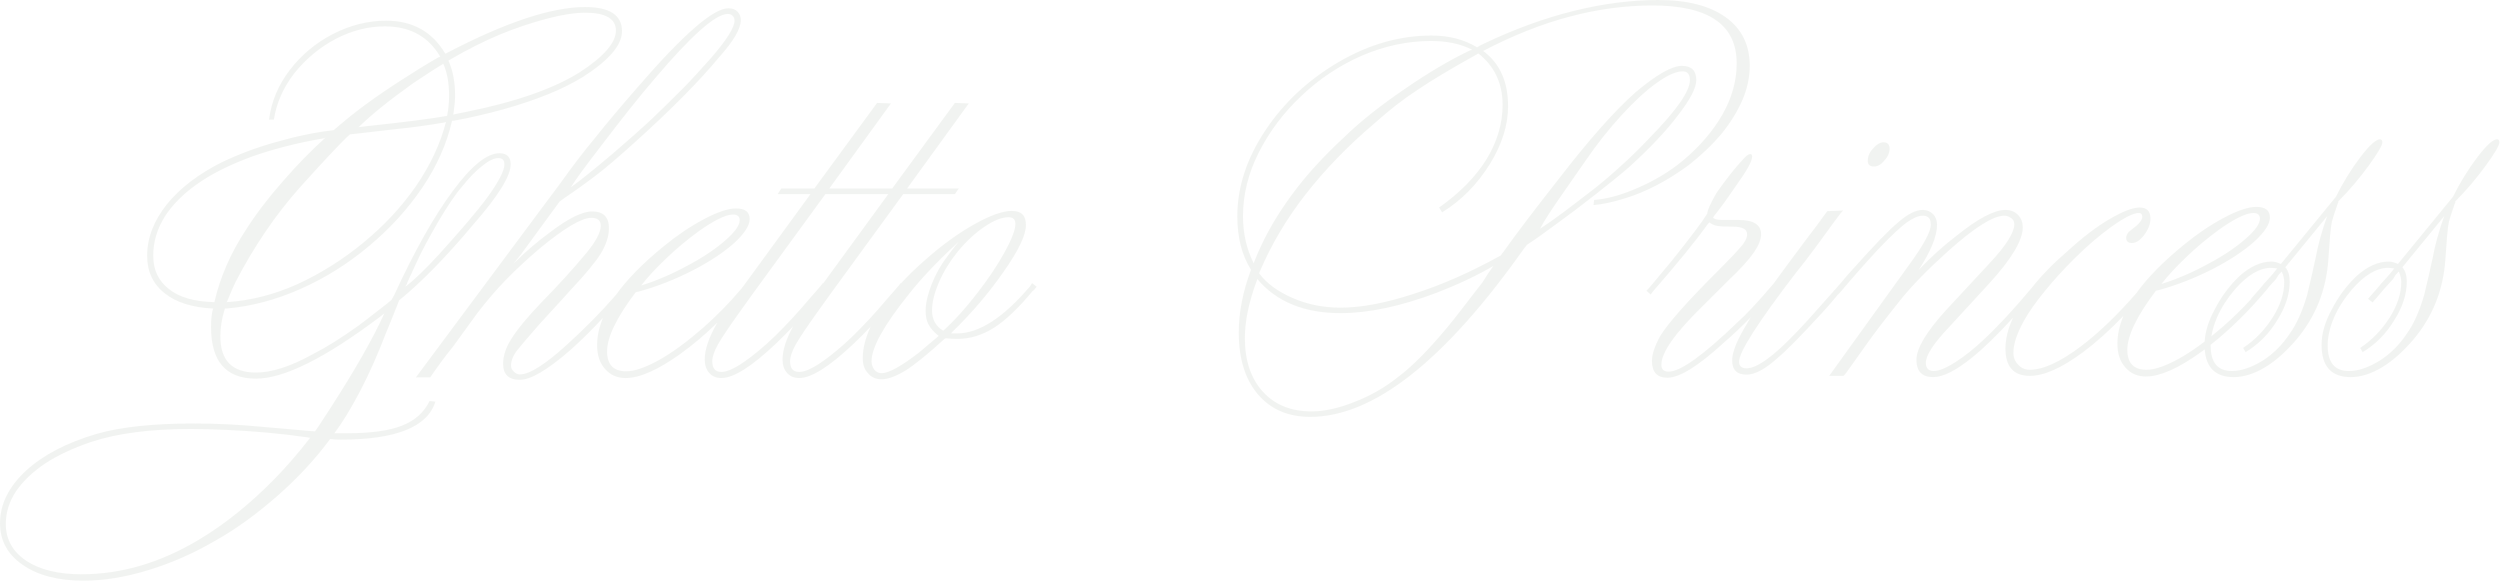<?xml version="1.0" encoding="UTF-8"?> <svg xmlns="http://www.w3.org/2000/svg" width="1163" height="271" viewBox="0 0 1163 271" fill="none"><g opacity="0.5" clip-path="url(#clip0_2006_81)"><path d="M272.228 3.268C283.619 3.268 289.365 7.025 289.365 14.538C289.365 21.041 283.184 28.173 270.83 36.024C265.808 39.011 260.594 41.612 255.141 43.781C248.722 46.382 241.772 48.741 234.34 50.814C226.133 53.076 218.41 54.859 211.12 56.159H210.303C207.841 66.902 203.253 77.213 196.592 87.088C189.784 97.155 181.484 106.306 171.688 114.448C161.984 122.639 151.366 129.284 139.876 134.391C128.294 139.546 116.708 142.581 105.222 143.544H104.64C103.242 147.878 102.516 152.215 102.516 156.501C102.516 167.724 108.068 173.313 119.072 173.313C126.362 173.312 135.097 170.518 145.38 164.834C151.51 161.751 158.606 157.32 166.619 151.59C167.726 150.723 169.03 149.755 170.576 148.603C172.071 147.493 175.26 144.988 180.182 141.137L182.161 139.45L183.418 137.183C192.78 116.855 201.806 100.766 210.591 88.918C219.23 77.163 226.521 71.285 232.36 71.285C235.835 71.285 237.573 73.021 237.574 76.488C237.574 81.884 231.783 91.18 220.198 104.429C207.648 119.409 196.16 131.163 185.687 139.736C183.032 146.482 181.004 151.541 179.605 154.814C175.744 164.882 171.739 173.89 167.586 181.838C163.437 189.79 159.427 196.387 155.566 201.542H161.361C172.508 201.542 181.007 200.384 186.944 198.026L186.941 198.023C192.975 195.662 197.27 191.86 199.827 186.557L202.533 186.849C198.959 198.603 184.241 204.529 158.415 204.529C156.869 204.529 155.28 204.432 153.589 204.238C146.783 213.438 138.576 222.351 128.829 230.878C119.028 239.451 109.328 246.437 99.724 251.783C89.828 257.513 79.644 261.993 69.168 265.174C58.408 268.496 48.317 270.135 38.907 270.135C27.03 270.135 17.62 267.682 10.621 262.813C3.572 257.997 3.62498e-05 251.54 0 243.451C0 234.633 4.006 226.494 12.018 219.019C19.981 211.698 30.936 205.965 44.984 201.825C56.277 198.595 71.336 197.005 90.115 197.005C100.494 197.005 110.676 197.489 120.764 198.451L143.402 200.424C143.788 200.424 144.803 200.524 146.543 200.669L148.086 198.454L153.009 190.937C164.882 172.586 173.475 157.553 178.783 145.801L176.658 147.488C151.271 166.564 132.107 176.151 119.075 176.151C105.126 176.151 98.175 168.155 98.174 152.162C98.174 148.451 98.465 145.611 99.142 143.539C89.438 143.057 81.956 140.699 76.648 136.458C71.191 132.171 68.442 126.34 68.442 118.97C68.442 110.684 71.531 102.691 77.661 94.982C83.789 87.468 92.286 80.966 103.099 75.522C111.205 71.668 119.653 68.489 128.438 66.079C137.947 63.333 146.875 61.504 155.274 60.541L155.853 60.01C160.679 55.87 165.363 52.062 169.998 48.691C175.547 44.645 181.096 40.84 186.695 37.276C192.153 33.711 197.895 30.144 203.929 26.676L204.797 26.39C199.294 16.996 190.754 12.274 179.024 12.274C171.2 12.274 163.529 14.249 155.998 18.199C148.565 22.148 142.196 27.494 136.884 34.144C131.72 40.84 128.581 48.019 127.426 55.627H125.154C126.217 47.343 129.355 39.733 134.663 32.746C140.024 25.713 146.731 20.031 154.84 15.838C162.948 11.699 171.201 9.627 179.603 9.627C191.958 9.627 201.129 14.734 207.163 24.991L207.744 24.705C235.111 10.399 256.589 3.268 272.228 3.268ZM88.671 199.566C69.942 199.566 54.452 201.59 42.288 205.636C33.935 208.478 26.794 211.804 20.95 215.655C15.112 219.606 10.575 223.942 7.387 228.664C4.25 233.432 2.704 238.488 2.704 243.738C2.704 250.868 5.892 256.601 12.165 260.84C18.491 265.027 27.083 267.148 37.942 267.148C56.473 267.148 74.768 261.754 92.773 250.916C98.713 247.352 104.645 243.207 110.536 238.44C116.424 233.718 122.171 228.466 127.765 222.735L127.767 222.738C133.415 216.955 138.87 210.647 144.275 203.662L142.298 203.374C136.698 202.553 130.665 201.833 124.197 201.253C117.973 200.676 111.695 200.291 105.374 199.999C99.147 199.713 93.595 199.566 88.671 199.566ZM771.419 0C784.933 4.48819e-05 795.407 2.7 802.839 8.046C810.272 13.391 813.991 20.956 813.991 30.638C813.991 35.793 812.879 41.09 810.612 46.44C808.343 51.69 805.109 56.99 800.859 62.239C796.513 67.394 791.158 72.501 784.738 77.461L784.73 77.454C779.809 80.97 775.125 83.861 770.589 86.219C765.662 88.773 760.788 90.797 755.865 92.289C750.504 93.977 745.631 95.038 741.287 95.424L741.579 93.014C747.804 92.532 754.709 90.607 762.24 87.235C770.059 83.815 776.909 79.67 782.752 74.806C790.667 68.21 796.894 60.982 801.384 53.084C805.728 45.375 807.901 37.475 807.901 29.478C807.901 11.511 794.869 2.551 768.756 2.551C756.01 2.551 743.123 4.286 730.141 7.754C717.01 11.222 703.642 16.572 689.98 23.699C697.705 29.432 701.566 38.005 701.566 49.425C701.566 58.142 698.766 67.148 693.07 76.352C687.231 85.743 679.844 93.26 670.866 98.798L669.467 96.536C679.073 89.746 686.457 82.277 691.527 74.087C696.545 65.803 699.008 57.374 699.008 48.847C699.008 38.78 695.242 30.785 687.714 24.86L686.846 25.389C674.973 31.988 665.8 37.48 659.283 41.911C652.768 46.149 646.251 51.256 639.638 57.179C626.898 67.969 616.084 79.194 607.106 90.756C598.416 101.933 591.418 113.781 586.061 126.307L585.77 127.173C589.245 131.847 594.507 135.7 601.605 138.735C608.359 141.671 615.744 143.118 623.659 143.118C633.168 143.118 644.464 141 657.448 136.759C670.192 132.713 683.226 127.028 696.642 119.659L698.187 118.839L698.766 117.972L699.299 117.295C705.234 108.916 713.923 97.498 725.313 82.999C739.266 64.934 751.091 51.593 760.696 43.066C770.497 34.782 777.734 30.638 782.466 30.638C786.908 30.638 789.127 32.855 789.127 37.288C789.126 40.852 786.281 46.294 780.633 53.615C775.081 60.985 767.456 69.03 757.848 77.75C753.794 81.266 748.486 85.553 741.97 90.66C735.406 95.816 729.758 100.051 725.029 103.471C717.982 108.72 713.057 112.188 710.353 113.876L708.808 115.851C672.031 167.876 638.917 193.936 609.524 193.936C599.244 193.936 591.133 190.421 585.199 183.484C579.261 176.497 576.268 166.913 576.268 154.675C576.268 145.38 578.154 135.601 581.964 125.486C577.72 118.793 575.595 110.503 575.595 100.631C575.595 86.997 579.989 73.606 588.724 60.552C597.317 47.642 608.661 37.093 622.8 28.809C636.848 20.621 651.231 16.527 665.953 16.527C674.061 16.527 681.11 18.359 687.145 22.017C687.721 21.731 688.013 21.535 688.013 21.439L690.566 20.185C704.617 13.49 718.42 8.478 731.984 5.107C745.737 1.687 758.917 0 771.419 0ZM694.671 123.755C687.284 128.09 678.55 132.234 668.363 136.184C651.663 142.492 636.747 145.674 623.666 145.674L623.668 145.677C606.679 145.677 593.794 140.373 584.909 129.825L584.619 130.692C580.951 140.569 579.119 149.43 579.119 157.233C579.119 167.784 581.916 176.069 587.468 182.186C593.019 188.302 600.548 191.386 610.106 191.386C616.14 191.386 622.751 189.893 630.04 187.003C637.475 184.161 644.377 180.211 650.65 175.155C657.165 170.24 664.698 162.629 673.29 152.272C674.88 150.395 677.534 147.069 681.205 142.253C685.066 137.291 687.914 133.631 689.699 131.269L692.112 127.466C692.12 127.454 692.941 126.201 694.671 123.755ZM338.839 3.848C340.625 3.849 342.024 4.33 343.087 5.388C344.1 6.402 344.631 7.75 344.631 9.339C344.631 13.288 341.351 18.975 334.738 26.393C325.034 38.099 311.715 51.491 294.87 66.617C287.437 73.31 281.838 78.08 278.167 80.872C273.44 84.535 268.175 88.341 262.338 92.29L260.357 93.734L242.111 118.687L238.879 122.637C244.141 117.385 249.835 112.471 255.965 107.992C264.367 101.583 270.884 98.358 275.514 98.358C280.678 98.358 283.284 100.957 283.284 106.16C283.284 109.915 281.982 113.869 279.471 118.008C276.918 122.054 272.283 127.643 265.571 134.775C262.195 138.534 259.153 141.903 256.447 144.794C253.792 147.732 251.96 149.706 251.044 150.719C244.72 157.894 240.958 162.377 239.701 164.158C238.4 166.228 237.722 168.204 237.722 170.081C237.722 171.097 238.156 172.06 239.023 172.878C239.846 173.745 240.812 174.177 241.826 174.177C246.362 174.177 253.701 169.503 263.883 160.209C272.169 152.705 279.744 145.032 286.58 137.133C291.718 129.929 299.102 122.419 308.727 114.589C314.758 109.629 320.939 105.436 327.261 102.064C333.68 98.644 338.703 96.962 342.417 96.962C346.666 96.962 348.743 98.598 348.743 101.922C348.743 104.909 346.375 108.617 341.549 113.051C336.578 117.482 330.156 121.72 322.338 125.765C313.84 130.1 305.441 133.378 297.141 135.641L295.743 135.931C286.858 147.686 282.419 156.837 282.419 163.436C282.419 169.648 285.411 172.731 291.349 172.731C295.208 172.731 300.373 170.95 306.744 167.385C312.78 164.014 319.587 159.006 327.116 152.454C333.509 146.835 339.38 140.806 344.799 134.404L346.037 132.798L377.023 90.311H361.77L363.461 87.662H378.857L408.011 47.873L414.478 48.116L385.808 87.664H415.055L444.208 47.875L450.677 48.119L422.005 87.666H446.044L444.207 90.317H420.17L386.911 135.936L380.251 145.231C375.664 151.638 372.287 156.598 370.211 160.213C368.424 163.393 367.556 166.041 367.556 168.113C367.556 171.386 368.956 173.024 371.805 173.024C374.217 173.024 377.693 171.533 382.132 168.497C386.622 165.414 391.496 161.366 396.661 156.406C402.066 151.109 407.28 145.472 412.35 139.45L417.901 133.092L419.007 131.696L419.128 131.807C422.432 128.225 426.168 124.608 430.349 120.952C438.411 113.821 446.182 108.235 453.518 104.187C460.76 100.141 466.502 98.116 470.606 98.116C475.049 98.116 477.267 100.091 477.267 104.716C477.267 109.342 473.841 116.521 466.938 126.346C460.087 136.221 452.121 145.568 443.047 154.381L442.467 155.107H445.172C455.452 155.107 466.796 147.785 479.25 133.092V133.087L480.118 131.691L482.242 133.378C481.468 134.485 480.839 135.162 480.404 135.352C473.889 143.251 467.906 148.938 462.45 152.454C456.947 155.923 451.299 157.658 445.46 157.658C443.481 157.658 441.648 157.556 439.958 157.366L439.378 157.658C431.557 164.786 425.526 169.699 421.276 172.351C416.837 175.049 413.119 176.445 410.126 176.445C407.473 176.445 405.398 175.528 403.901 173.747C402.21 172.062 401.343 169.699 401.343 166.664C401.343 162.161 402.568 157.258 404.994 151.99C402.864 154.307 400.221 156.931 397.097 159.92C385.9 170.514 377.456 175.865 371.808 175.865C369.345 175.865 367.464 175.046 366.109 173.455C364.71 171.864 364.035 169.797 364.035 167.244C364.035 162.971 365.658 157.843 368.925 151.846C366.772 154.2 364.086 156.868 360.898 159.92C349.701 170.514 341.255 175.865 335.607 175.865C333.145 175.865 331.264 175.046 329.908 173.455C328.51 171.864 327.833 169.797 327.833 167.244C327.833 162.572 329.775 156.873 333.687 150.137C328.073 155.595 322.391 160.404 316.635 164.548C306.113 172.107 297.569 175.867 291.052 175.867C287.094 175.867 283.906 174.466 281.446 171.626C278.984 168.883 277.777 165.219 277.777 160.593C277.777 156.485 278.679 152.257 280.475 147.906C275.165 153.631 270.108 158.62 265.328 162.861C254.658 172.107 246.987 176.686 241.821 176.686C236.656 176.686 234.048 174.228 234.048 169.217C234.049 165.556 235.303 161.704 237.862 157.658C240.707 153.128 245.39 147.443 252.003 140.555C259.727 132.656 266.581 125.142 272.516 118.011C277.152 112.423 279.467 108.136 279.467 105.005C279.467 102.548 277.972 101.347 275.075 101.347C270.539 101.347 262.526 106.115 251.039 115.604C245.102 120.661 239.887 125.524 235.399 130.15C230.911 134.726 226.515 139.882 222.171 145.518L210.591 161.46C208.705 163.727 206.873 166.134 205.04 168.639C204.22 169.797 203.349 170.95 202.529 172.107C201.66 173.313 200.887 174.466 200.117 175.576H193.454L251.715 97.25L260.354 85.691C265.906 77.888 271.504 70.516 277.2 63.676C282.366 57.173 288.834 49.512 296.558 40.65C317.747 16.082 331.84 3.848 338.839 3.848ZM1107.16 64.788C1107.89 64.788 1108.28 65.269 1108.28 66.184C1108.28 67.58 1106.15 71.243 1101.91 77.07C1097.66 82.899 1092.98 88.442 1087.77 93.691V94.268C1087.67 94.364 1087.62 94.463 1087.62 94.559C1087.62 94.656 1087.57 94.749 1087.47 94.845C1086.07 98.893 1085.2 101.592 1084.82 103.036C1084.53 104.242 1084.24 106.507 1083.95 109.783L1083.96 109.784L1083.14 120.815C1082.18 134.834 1077.31 147.165 1068.42 157.812C1063.6 163.448 1058.78 167.783 1053.85 170.769C1048.78 173.85 1043.86 175.439 1039.13 175.439C1030.75 175.439 1026.25 171.124 1025.64 162.537C1025.05 162.974 1024.46 163.408 1023.88 163.831C1013.35 171.391 1004.81 175.15 998.296 175.15C994.331 175.15 991.15 173.75 988.691 170.909C986.223 168.166 985.02 164.502 985.02 159.876C985.02 155.708 985.947 151.414 987.791 146.995C981.51 153.576 975.255 159.188 969.036 163.831C959.093 171.2 950.887 174.861 944.276 174.861C936.747 174.861 932.934 170.623 932.934 162.146C932.934 157.683 934.101 152.904 936.435 147.843C929.316 155.663 923.017 161.802 917.538 166.24C910.009 172.356 903.923 175.439 899.29 175.439C894.123 175.439 891.521 172.692 891.521 167.395C891.521 162.097 896.056 154.485 905.082 144.514L926.038 121.922C933.37 114.023 937.041 108.142 937.041 104.29C937.041 103.086 936.551 102.124 935.642 101.498C934.573 100.726 933.513 100.34 932.399 100.34C927.285 100.34 918.598 105.785 906.383 116.719C897.027 125.099 889.686 132.618 884.278 139.311C877.714 147.499 872.358 154.438 868.304 160.168L858.844 173.464C858.844 173.464 858.795 173.513 858.697 173.61C858.602 173.706 858.554 173.805 858.506 173.853C858.458 173.949 858.361 174.043 858.262 174.139C858.168 174.24 858.072 174.334 858.024 174.43C857.927 174.525 857.78 174.673 857.589 174.864H850.929L887.997 123.368C894.755 114.122 898.186 107.857 898.186 104.584C898.186 103.089 897.892 101.982 897.312 101.354C896.644 100.682 895.718 100.343 894.47 100.343C892.394 100.343 889.881 101.452 886.84 103.621C883.751 105.931 879.407 110.023 873.856 115.855C867.726 122.451 861.74 129.246 855.902 136.182L855.033 137.048L854.995 137.012C854.911 137.121 854.828 137.227 854.743 137.335C853.053 139.503 850.735 142.155 847.793 145.381C837.606 156.461 830.56 163.636 826.603 166.816C821.051 171.827 816.319 174.283 812.458 174.283C808.019 174.283 805.798 172.067 805.797 167.682C805.797 164.264 807.537 159.545 811.011 153.426C812.157 151.402 813.292 149.469 814.421 147.614C810.251 151.891 806.06 155.855 801.84 159.497C790.062 170.284 781.327 175.727 775.679 175.727C770.899 175.727 768.486 173.129 768.486 167.925C768.486 164.842 769.741 160.989 772.3 156.363C775.97 150.342 785.092 140.035 799.716 125.486C804.155 121.055 807.583 117.44 810.045 114.6C811.831 112.528 812.748 110.65 812.748 108.964C812.748 106.6 810.527 105.448 806.087 105.448C802.32 105.448 799.761 105.301 798.458 105.014C797.205 104.725 796.144 104.196 795.179 103.472L794.214 104.581C788.757 112.191 780.36 122.5 769.018 135.506L767.906 137.048L765.926 135.22L767.328 133.773L777.219 121.925C786.198 110.748 791.847 103.234 794.213 99.38C794.307 97.741 795.753 94.513 798.604 89.599C803.092 83.243 807.145 78.088 810.768 74.235C812.166 72.548 813.327 71.681 814.292 71.681C814.87 71.681 815.113 72.068 815.114 72.838C815.114 74.908 812.651 79.438 807.63 86.374L802.129 94.273C801.355 95.332 800.343 96.684 799.04 98.367C797.784 99.864 797.107 100.827 796.916 101.212C797.353 101.936 798.941 102.322 801.548 102.322H808.79C815.741 102.322 819.265 104.536 819.265 108.967C819.265 111.424 818.109 114.264 815.837 117.542C813.473 120.964 809.468 125.347 803.82 130.693L791.944 142.54C779.203 154.969 772.877 163.977 772.877 169.663C772.877 171.78 773.989 172.888 776.255 172.888C781.711 172.888 792.375 165.277 808.209 150.009C812.197 146.487 817.795 140.476 824.999 132.013C829.383 125.973 834.571 118.954 840.595 110.937C844.069 106.413 846.966 102.56 849.187 99.38L850.055 98.222L857.394 97.931L856.137 99.378C855.654 99.909 851.887 105.064 844.842 114.743C841.992 118.502 840.302 120.767 839.724 121.536C839.097 122.355 837.503 124.329 835.041 127.462C817.713 150.102 809.025 163.735 809.025 168.217C809.025 170.286 810.185 171.347 812.451 171.347C817.231 171.347 824.811 165.949 835.041 155.258C837.891 152.416 843.296 146.442 851.31 137.338C852.135 136.44 852.738 135.761 853.135 135.306L853.043 135.222L853.443 134.955C853.599 134.776 853.692 134.671 853.721 134.642C853.914 134.449 854.398 133.869 855.171 132.955C855.445 132.661 855.691 132.403 855.909 132.175C858.4 129.132 860.334 126.911 861.682 125.489C871.869 114.074 879.057 106.656 883.307 103.188C887.556 99.525 891.272 97.648 894.461 97.648C896.341 97.648 897.981 98.321 899.281 99.621C900.493 100.872 901.117 102.511 901.117 104.584C901.117 109.833 898.275 116.817 892.626 125.489C898.266 119.563 904.2 114.218 910.33 109.544C920.228 101.597 927.766 97.648 932.925 97.648C935.295 97.648 937.219 98.417 938.716 99.91C940.257 101.452 940.988 103.426 940.988 105.835C940.988 111.758 935.821 120.427 925.441 131.8L906.623 152.271C899.477 159.785 895.905 165.326 895.905 168.794C895.905 171.347 897.214 172.599 899.576 172.599C901.937 172.599 905.269 171.251 909.617 168.503C914.054 165.615 918.348 162.193 922.447 158.339C929.263 152.011 936.854 143.853 945.256 133.787C949.711 128.122 955.271 122.433 961.935 116.719C968.929 110.312 975.398 105.399 981.43 101.883C987.56 98.314 992.095 96.533 995.427 96.533C998.759 96.533 1000.4 98.269 1000.4 101.737C1000.4 104.29 999.338 106.889 997.307 109.539C995.471 111.854 993.645 113.056 991.765 113.056C989.974 113.056 989.101 112.236 989.101 110.649C989.101 109.253 989.974 107.9 991.765 106.699C994.99 104.335 996.585 102.41 996.585 100.916C996.585 99.664 996.006 99.087 994.901 99.087C992.433 99.087 988.183 101.255 982.151 105.542C976.413 109.686 970.622 114.695 964.777 120.523C959.85 125.436 955.368 130.348 951.306 135.359C946.922 140.704 943.536 145.521 941.273 149.713C938.182 155.395 936.64 160.166 936.64 164.114C936.64 166.28 937.362 168.113 938.859 169.655C940.302 171.247 942.093 172.015 944.267 172.015C950.486 172.014 958.451 168.356 968.154 161.032C976.36 154.82 984.913 146.606 993.814 136.392C998.955 129.195 1006.33 121.691 1015.95 113.871C1021.98 108.911 1028.15 104.718 1034.48 101.347C1040.89 97.927 1045.92 96.244 1049.63 96.244C1053.88 96.244 1055.96 97.881 1055.96 101.204C1055.96 104.191 1053.59 107.9 1048.76 112.334C1043.8 116.764 1037.37 121.003 1029.55 125.049C1021.05 129.383 1012.66 132.66 1004.35 134.923L1002.96 135.215C994.073 146.969 989.635 156.12 989.635 162.719C989.635 168.931 992.629 172.014 998.563 172.015C1002.42 172.015 1007.59 170.233 1013.96 166.669C1017.57 164.654 1021.45 162.05 1025.6 158.885C1025.88 154.19 1027.4 149.229 1030.23 144.076C1033.21 138.151 1037.12 132.899 1041.95 128.278C1046.98 123.845 1051.9 121.677 1056.82 121.676C1057.93 121.676 1059.34 122.013 1061.07 122.786L1086.65 91.57C1089.93 84.921 1093.8 78.661 1098.24 72.834C1102.39 67.438 1105.38 64.788 1107.16 64.788ZM1161.62 64.788C1162.34 64.788 1162.73 65.269 1162.73 66.184C1162.73 67.58 1160.61 71.243 1156.36 77.07C1152.11 82.899 1147.43 88.442 1142.22 93.691V94.268C1142.12 94.364 1142.07 94.463 1142.07 94.559C1142.07 94.656 1142.02 94.749 1141.92 94.845C1140.52 98.893 1139.65 101.592 1139.27 103.036C1138.98 104.242 1138.69 106.507 1138.4 109.783L1137.58 120.813C1136.61 134.832 1131.74 147.162 1122.85 157.809C1118.03 163.445 1113.21 167.781 1108.28 170.767C1103.21 173.848 1098.29 175.436 1093.56 175.436C1084.53 175.436 1079.99 170.428 1079.99 160.457C1079.99 155.304 1081.54 149.81 1084.68 144.079C1087.67 138.153 1091.57 132.902 1096.41 128.281C1101.43 123.848 1106.34 121.678 1111.27 121.678C1112.39 121.678 1113.78 122.016 1115.52 122.788L1141.1 91.572C1144.39 84.922 1148.25 78.662 1152.68 72.836C1156.84 67.44 1159.83 64.79 1161.62 64.79V64.788ZM444.592 113.775C435.276 122.399 427.937 130.249 422.533 137.186C411.143 151.395 405.447 161.706 405.447 168.113C405.447 169.511 405.881 170.763 406.704 171.92C407.571 173.025 408.682 173.603 410.128 173.603C413.41 173.603 419.203 170.423 427.504 164.016C429.484 162.329 431.464 160.647 433.442 159.008L433.437 159.01C435.416 157.371 436.477 156.457 436.673 156.261C434.404 154.48 432.812 152.649 431.895 150.868C431.027 149.183 430.593 147.111 430.593 144.656C430.593 141.089 431.557 136.9 433.439 132.132C435.32 127.41 437.688 123.22 440.486 119.558L444.204 114.596C444.543 114.259 444.831 113.924 445.026 113.633C445.121 113.443 445.265 113.296 445.412 113.151C445.508 113.007 445.651 112.813 445.747 112.622L444.592 113.775ZM350.713 135.936L344.052 145.231C339.465 151.638 336.088 156.598 334.012 160.213C332.225 163.393 331.357 166.041 331.357 168.113C331.357 171.386 332.759 173.024 335.607 173.024C338.019 173.024 341.494 171.532 345.934 168.497C350.424 165.414 355.298 161.366 360.463 156.406V156.408C365.867 151.111 371.081 145.474 376.151 139.453L381.702 133.094L382.809 131.698L382.947 131.824L413.219 90.317H383.971L350.713 135.936ZM1063.14 124.322C1064.5 125.913 1065.17 128.127 1065.17 130.971C1065.17 136.894 1063.24 142.916 1059.34 149.035C1055.57 155.251 1050.69 160.163 1044.66 163.826L1043.5 161.85C1049 158.189 1053.54 153.518 1057.21 147.735C1060.82 142.004 1062.62 136.514 1062.62 131.26C1062.62 129.624 1062.22 127.986 1061.45 126.3L1059.91 127.986C1059.71 128.372 1059.57 128.613 1059.48 128.711C1059.38 128.808 1059.28 128.95 1059.19 129.145C1059.04 129.528 1058.9 129.722 1058.8 129.818L1055.23 133.766L1054.85 134.348C1046.2 144.656 1037.39 153.34 1028.39 160.404C1028.39 160.517 1028.39 160.63 1028.39 160.743C1028.39 168.647 1031.67 172.597 1038.28 172.597C1042.63 172.597 1047.41 170.96 1052.72 167.682C1057.59 164.551 1061.74 160.411 1065.17 155.255C1068.35 150.822 1071.11 144.754 1073.33 137.046C1074.97 130.254 1076.27 124.473 1077.29 119.657V119.652C1078.35 113.917 1080.09 107.561 1082.55 100.625L1063.14 124.322ZM1117.6 124.322C1118.95 125.913 1119.63 128.127 1119.63 130.971C1119.63 136.894 1117.7 142.916 1113.78 149.035C1110.02 155.251 1105.15 160.163 1099.11 163.826L1097.95 161.85C1103.46 158.189 1107.99 153.517 1111.66 147.735C1115.28 142.004 1117.06 136.514 1117.06 131.26C1117.06 129.624 1116.68 127.986 1115.9 126.3L1114.36 127.986C1114.17 128.372 1114.02 128.613 1113.93 128.711C1113.84 128.808 1113.73 128.949 1113.64 129.145C1113.5 129.527 1113.35 129.722 1113.25 129.818L1109.15 134.348L1105.2 139.017C1104.8 139.404 1104.32 139.934 1103.74 140.704L1101.62 139.017L1103.07 137.33C1104.86 135.356 1106.11 133.861 1106.88 132.947C1107.56 132.08 1108.19 131.361 1108.86 130.685C1111.13 128.228 1112.77 126.302 1113.78 124.906C1112.48 124.712 1111.57 124.615 1110.99 124.615C1105.58 124.615 1099.97 127.941 1094.14 134.634C1090.47 138.971 1087.67 143.354 1085.79 147.737C1083.81 152.362 1082.84 156.697 1082.84 160.743C1082.84 168.647 1086.12 172.597 1092.74 172.597C1097.08 172.597 1101.86 170.96 1107.16 167.682C1112.05 164.551 1116.19 160.411 1119.62 155.255C1122.81 150.822 1125.56 144.754 1127.78 137.046C1129.42 130.255 1130.72 124.473 1131.74 119.657V119.652C1132.8 113.917 1134.54 107.561 1137 100.625L1117.6 124.322ZM1056.53 124.615C1051.12 124.615 1045.53 127.941 1039.68 134.634C1036.02 138.971 1033.21 143.354 1031.33 147.737L1031.34 147.735C1030.05 150.752 1029.19 153.645 1028.75 156.416C1030.56 154.957 1032.42 153.398 1034.34 151.737C1038.9 147.722 1043.2 143.501 1047.26 139.085L1047.17 139.017L1048.62 137.33C1050.4 135.356 1051.66 133.861 1052.43 132.947C1053.11 132.08 1053.73 131.361 1054.41 130.685C1056.67 128.228 1058.32 126.302 1059.34 124.906C1058.03 124.712 1057.11 124.615 1056.53 124.615ZM469.21 101.056C466.118 101.056 462.402 102.5 458.059 105.438C453.713 108.331 449.514 112.232 445.46 117.145C441.888 121.575 438.993 126.297 436.82 131.26C434.647 136.367 433.584 140.704 433.584 144.411C433.584 148.603 435.322 151.781 438.797 153.853H438.799C444.112 149.037 449.324 143.253 454.538 136.464C459.703 129.815 463.999 123.409 467.375 117.289C470.657 111.27 472.347 106.885 472.348 104.187C472.348 102.115 471.284 101.056 469.21 101.056ZM150.646 64.349C138.485 66.421 127.334 69.263 117.246 72.828C107.063 76.585 98.713 80.727 92.245 85.256C85.437 89.976 80.273 95.129 76.654 100.766C73.077 106.597 71.292 112.374 71.292 118.975C71.292 125.577 73.755 130.732 78.629 134.487V134.489C83.358 138.298 90.359 140.321 99.724 140.56C102.379 129 107.252 117.777 114.446 106.838C119.031 99.613 124.724 92.144 131.532 84.392C138.244 76.683 144.854 69.89 151.467 63.964L150.646 64.349ZM206.493 57.028C199.591 58.234 191.577 59.343 182.454 60.258L165.463 62.231L162.808 62.52V62.517C160.879 64.202 158.076 67.047 154.363 70.996C150.644 74.946 145.722 80.292 139.592 87.086C133.749 93.683 128.344 100.619 123.419 107.895C118.449 115.216 113.814 123.022 109.471 131.401C108.507 133.38 107.203 136.412 105.513 140.554C116.616 139.834 127.527 137.038 138.192 132.27C149.103 127.259 159.334 120.855 168.842 113.053C178.595 105.054 186.797 96.241 193.461 86.654C200.167 76.874 204.85 66.903 207.457 56.742L206.493 57.028ZM231.785 73.55C229.805 73.55 227.297 74.753 224.304 77.21C221.264 79.569 218.174 82.751 214.986 86.797C211.849 90.362 208.183 95.806 203.934 103.034C199.494 110.643 196.212 116.807 194.039 121.528L189.502 131.403H189.507C189.507 131.789 189.17 132.414 188.54 133.379C192.787 130.198 198.098 125.042 204.518 118.01C208.378 113.772 212.433 109.148 216.728 104.186C221.023 99.177 224.403 94.985 226.866 91.613C232.029 84.436 234.636 79.425 234.636 76.487C234.636 74.513 233.766 73.55 231.785 73.55ZM340.963 99.804C339.272 99.804 336.909 100.526 333.916 102.067C331.162 103.467 328.316 105.248 325.275 107.417C319.726 111.462 314.561 115.749 309.878 120.276V120.278C305.146 124.76 301.284 128.949 298.294 132.803C305.533 130.541 312.728 127.458 319.916 123.508C326.867 119.845 332.708 115.943 337.439 111.801C341.879 107.945 344.1 104.817 344.1 102.453C344.1 100.671 343.039 99.804 340.963 99.804ZM1048.18 99.087C1046.5 99.087 1044.13 99.808 1041.13 101.349C1038.38 102.749 1035.54 104.53 1032.5 106.699C1026.95 110.745 1021.78 115.031 1017.1 119.558V119.56C1012.37 124.042 1008.51 128.232 1005.52 132.086C1012.76 129.823 1019.95 126.74 1027.14 122.79C1034.09 119.127 1039.93 115.227 1044.66 111.084C1049.1 107.229 1051.32 104.1 1051.32 101.737C1051.32 99.953 1050.26 99.087 1048.18 99.087ZM665.656 19.073C654.991 19.073 644.372 21.292 633.703 25.819C623.135 30.445 613.72 36.706 605.419 44.605C597.215 52.313 590.602 61.079 585.632 70.86C580.708 80.542 578.248 90.465 578.248 100.631C578.248 108.626 579.939 115.899 583.219 122.499L583.51 121.681L584.909 118.26C588.867 108.966 594.276 99.618 601.177 90.323C607.592 81.557 615.703 72.691 625.504 63.634C632.936 56.412 642.25 49.042 653.353 41.477C664.212 33.964 674.396 27.942 683.905 23.413L683.904 23.408L684.868 23.17C679.606 20.426 673.186 19.073 665.656 19.073ZM782.758 33.194C779.717 33.194 775.711 34.975 770.738 38.539C765.722 42.106 760.265 47.163 754.327 53.618C748.294 60.217 742.792 67.204 737.771 74.523L727.442 89.363L727.44 89.361C721.891 97.259 718.222 102.944 716.436 106.413C719.619 104.341 723.483 101.595 728.021 98.222L738.93 89.89C743.511 86.421 748.486 82.277 753.747 77.461C758.767 72.982 763.255 68.551 767.309 64.216C779.859 51.403 786.136 42.44 786.136 37.29C786.136 34.541 785.024 33.194 782.758 33.194ZM338.549 6.496C332.901 6.496 321.607 16.516 304.618 36.554C297.815 44.456 289.513 54.86 279.713 67.77V67.765C272.666 76.87 267.937 83.325 265.568 87.084C269.287 84.531 275.804 79.279 285.264 71.282C292.503 65.07 298.585 59.676 303.51 55.05C306.985 51.772 311.764 47.053 317.894 40.934C321.607 37.18 325.856 32.505 330.781 26.965C338.017 18.585 341.689 12.804 341.689 9.625C341.689 8.662 341.399 7.892 340.82 7.363C340.239 6.783 339.516 6.496 338.549 6.496ZM876.211 66.194C878.097 66.194 879.062 67.258 879.062 69.326C878.965 71.302 878.097 73.131 876.503 74.818C875.005 76.601 873.414 77.467 871.82 77.467C869.843 77.467 868.875 76.599 868.875 74.818C868.875 72.746 869.695 70.82 871.386 69.038C873.028 67.157 874.619 66.194 876.211 66.194ZM206.203 29.665C203.355 31.352 198.674 34.388 192.061 38.819L192.064 38.816C180.865 46.813 172.465 53.605 166.865 59.143L169.137 58.857C187.621 56.881 200.509 55.242 207.751 53.942L208.038 53.656C208.619 50.621 208.907 47.634 208.907 44.599C208.907 38.578 207.988 33.614 206.203 29.665ZM272.233 5.918C267.405 5.918 261.566 6.837 254.713 8.618C247.179 10.592 239.746 13.097 232.509 16.084C225.076 19.215 217.448 23.02 209.725 27.547L209.729 27.55L208.619 28.226C210.693 32.751 211.709 38.197 211.709 44.604C211.709 46.866 211.417 49.805 210.886 53.369L211.709 53.078L216.1 52.212C239.558 47.54 257.419 41.326 269.677 33.617C280.922 26.346 286.521 19.795 286.521 14.255C286.521 8.714 281.741 5.918 272.233 5.918Z" fill="#E4E8E3"></path></g><defs><clipPath id="clip0_2006_81"><rect width="1162.73" height="270.857" fill="white"></rect></clipPath></defs></svg> 